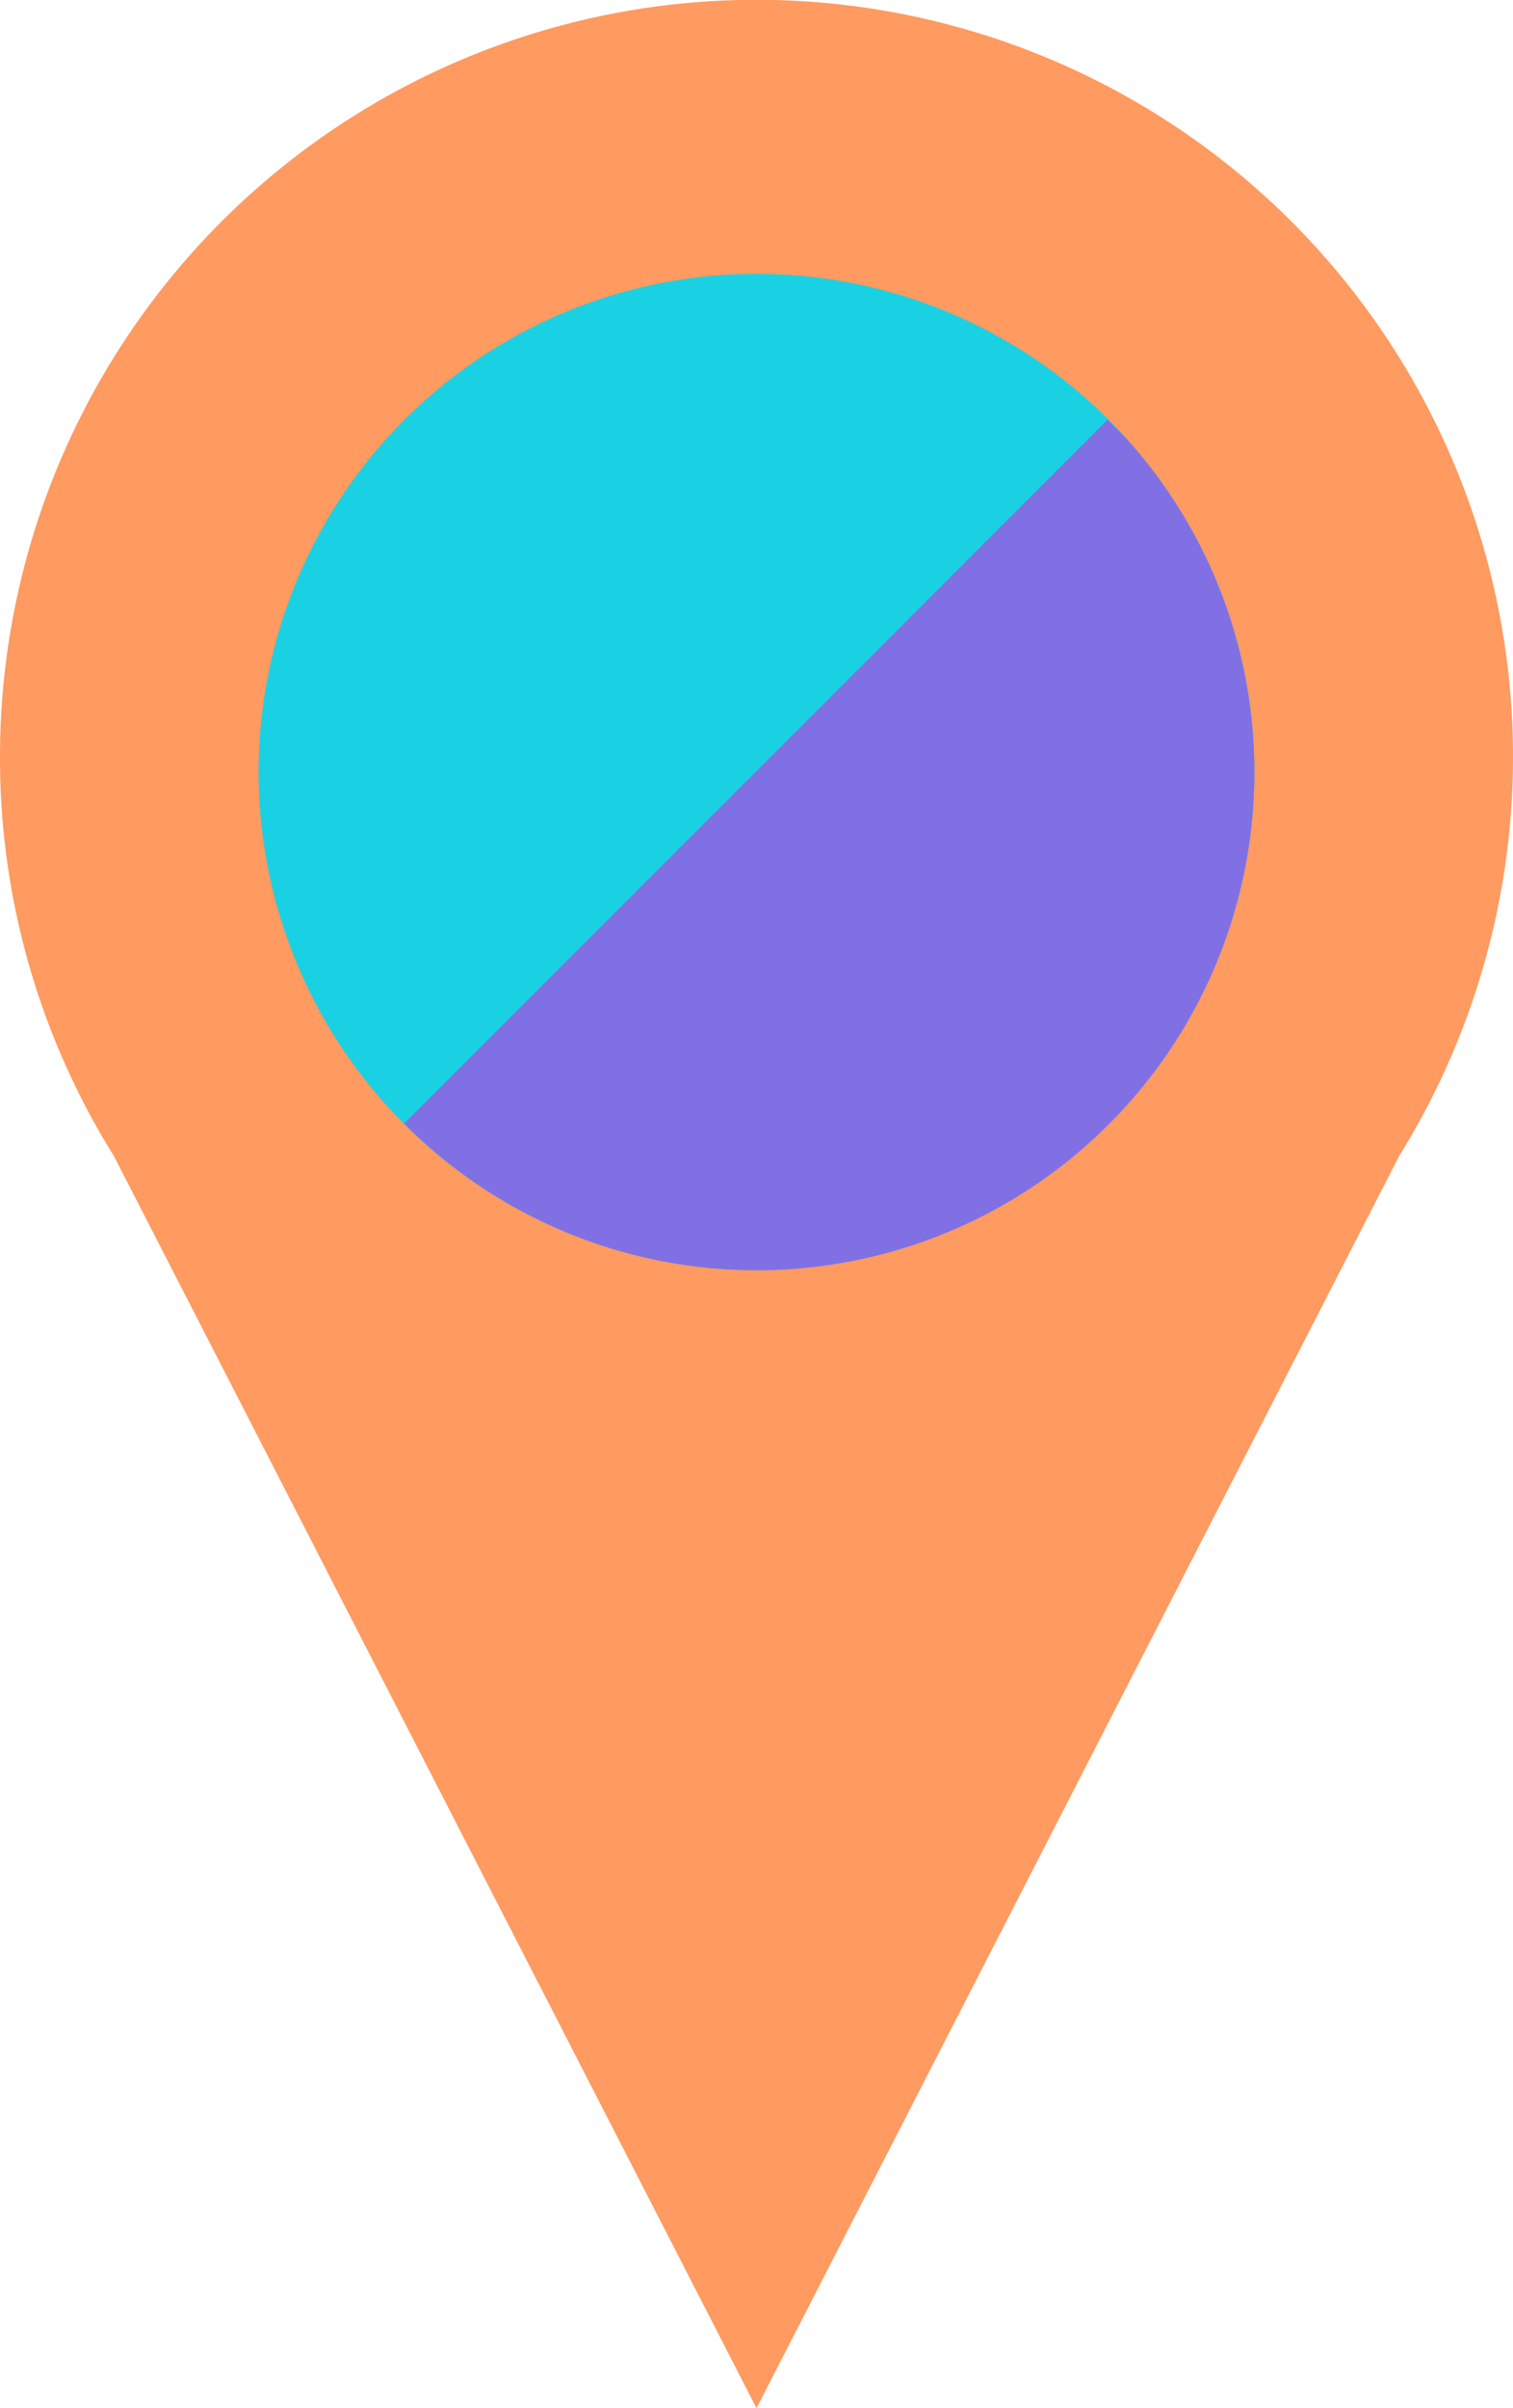 <svg xmlns="http://www.w3.org/2000/svg" width="44" height="70" viewBox="0 0 44 70"><title>location</title><g id="01c4bd1a-aa74-4085-9ce8-c89404b19b9a" data-name="Layer 2"><g id="ecd29618-22ec-4e99-8045-0d646a590faa" data-name="Layer 1"><path d="M40.69,33.6A22,22,0,1,0,0,22,21.85,21.85,0,0,0,3.31,33.6L22,70Z" fill="#ff9a60"/><circle cx="22" cy="22.44" r="14.48" fill="#1ad1e4"/><path d="M36.45,21.56a14.4,14.4,0,0,0-3.74-8.86l-.5-.5L11.75,32.66a14.47,14.47,0,0,0,24.7-11.1Z" fill="#8170e4"/></g></g></svg>